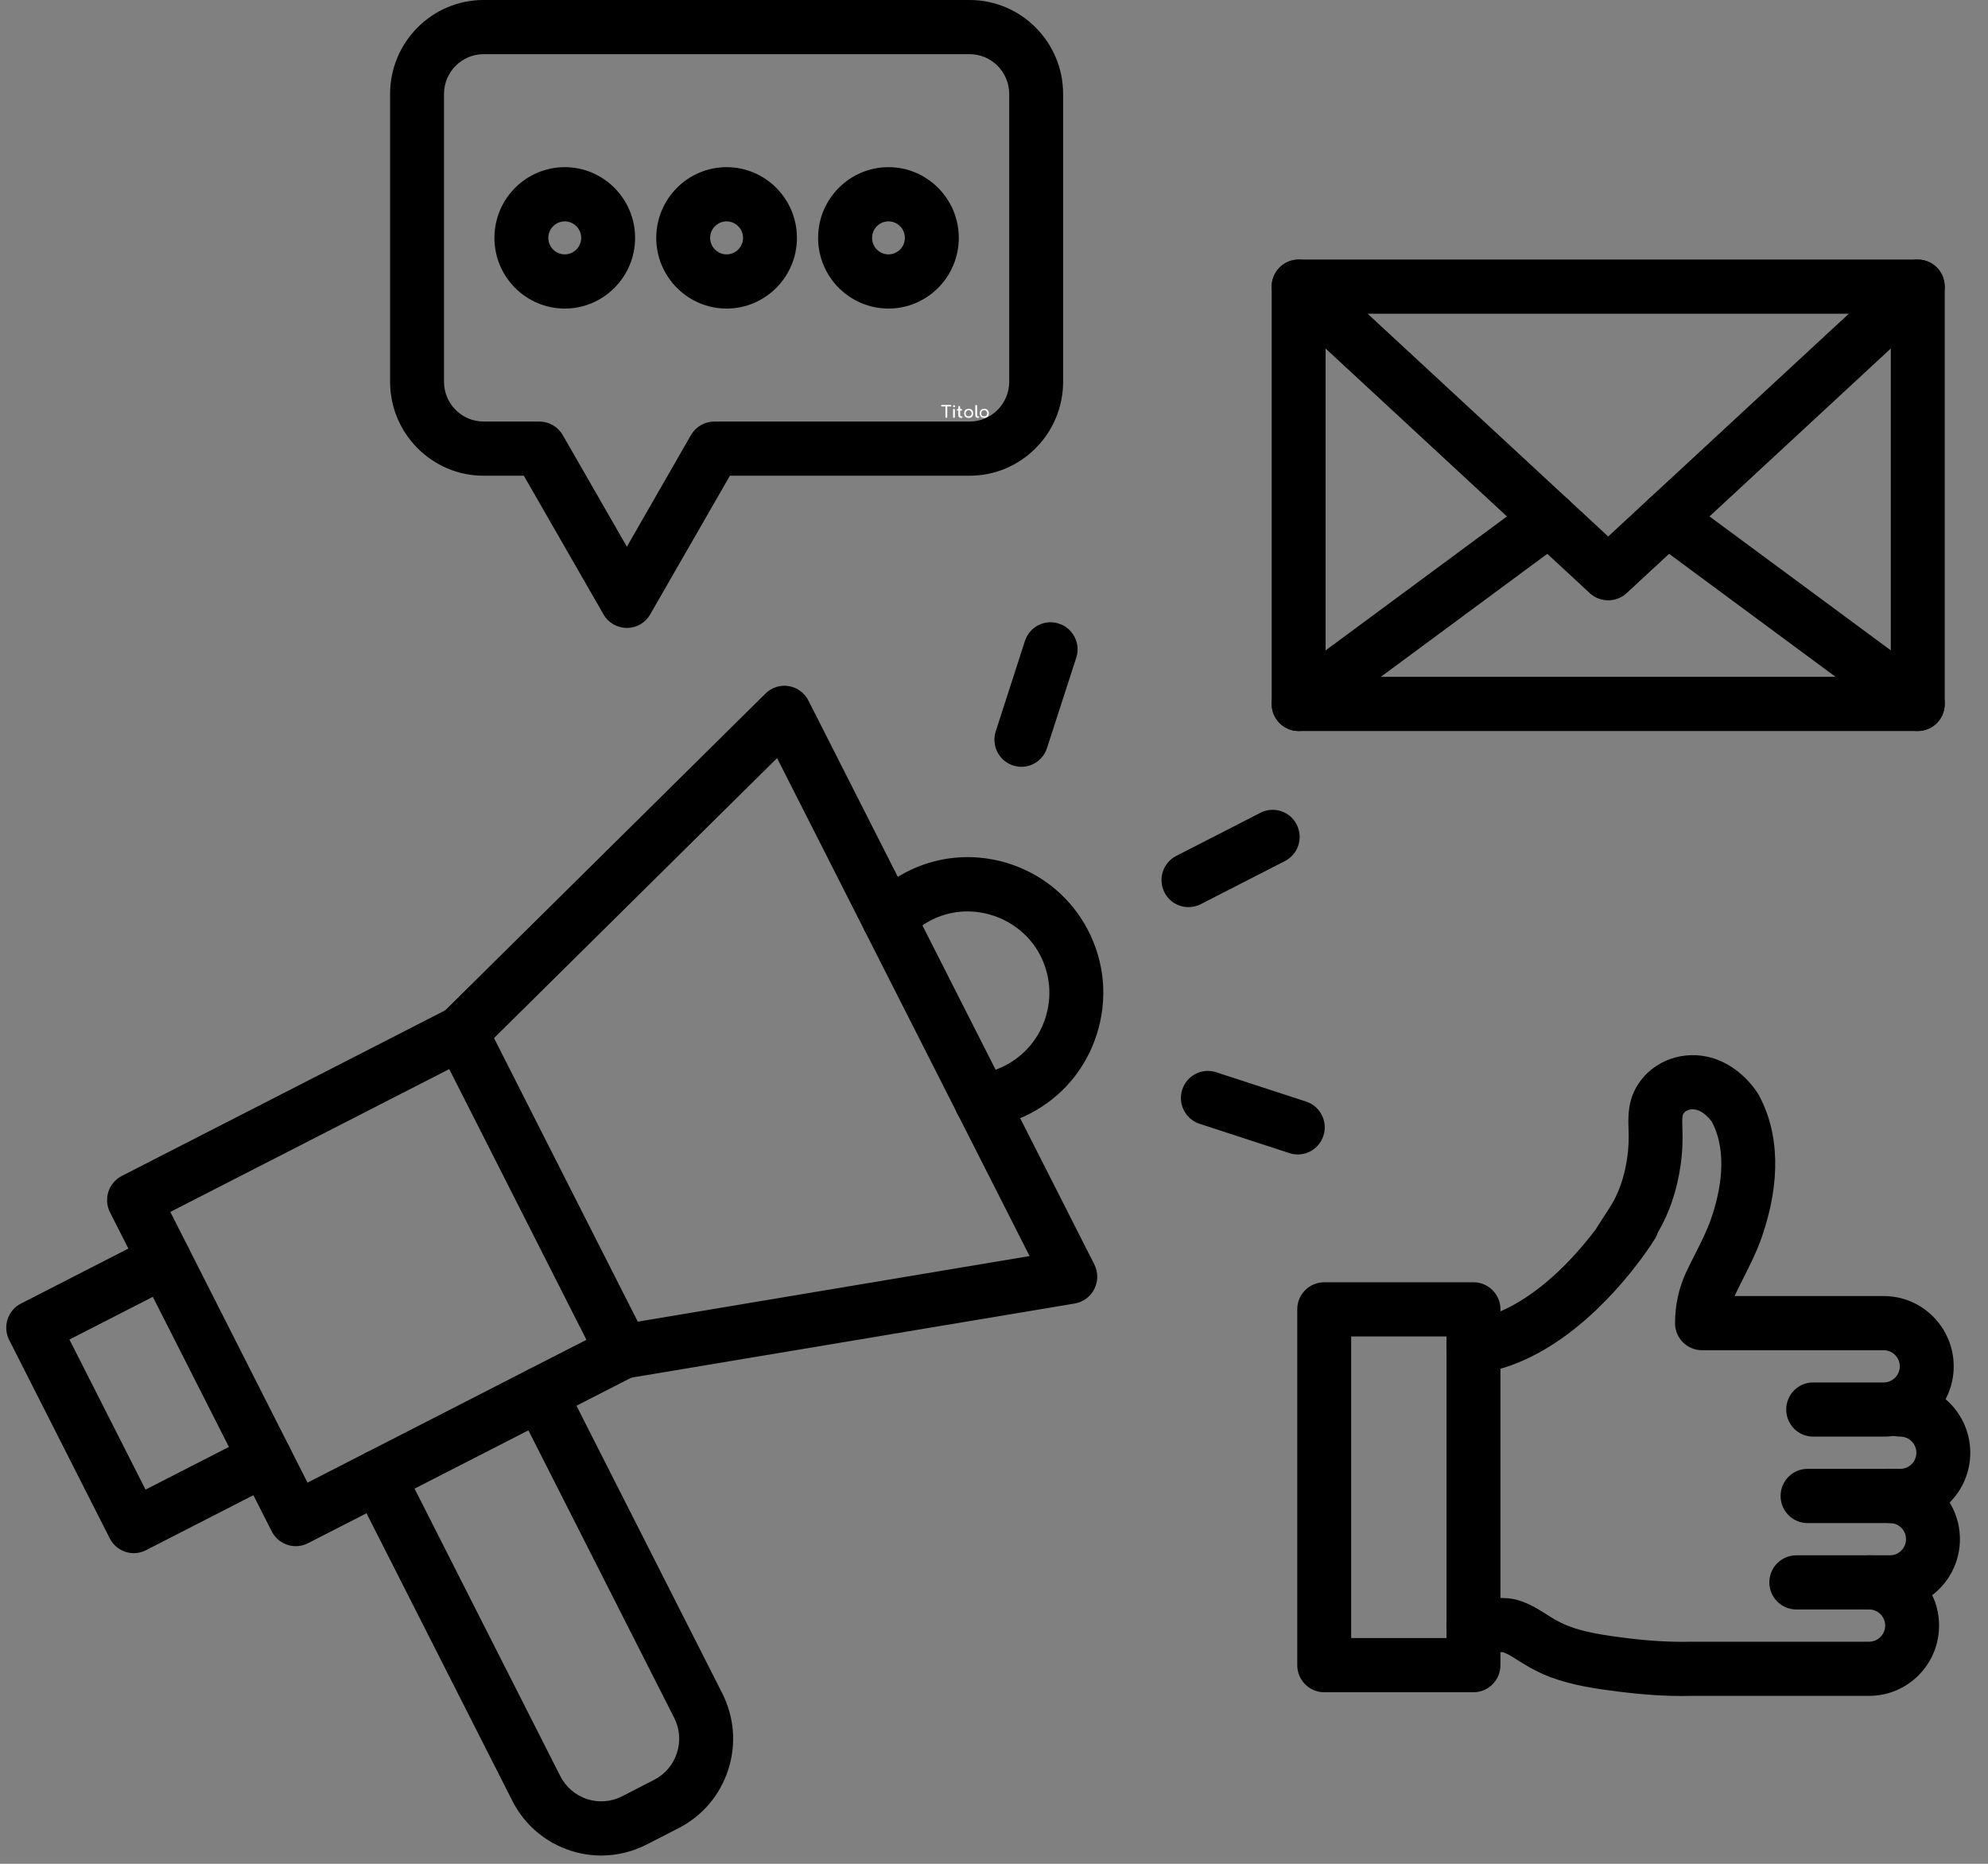 <svg xmlns="http://www.w3.org/2000/svg" xmlns:xlink="http://www.w3.org/1999/xlink" width="160" zoomAndPan="magnify" viewBox="0 0 120 112.5" height="150" preserveAspectRatio="xMidYMid meet" version="1.0"><rect x="0" y="0" width="120" height="112.5" fill="#808080" stroke="none"/><defs><g/><clipPath id="41bba6bb75"><path d="M 0.656 0.133 L 2 0.133 L 2 1.566 L 0.656 1.566 Z M 0.656 0.133 " clip-rule="nonzero"/></clipPath><clipPath id="908e080e96"><path d="M 1 0.133 L 2 0.133 L 2 1.566 L 1 1.566 Z M 1 0.133 " clip-rule="nonzero"/></clipPath><clipPath id="ec1f96da67"><path d="M 1 0.133 L 3 0.133 L 3 1.566 L 1 1.566 Z M 1 0.133 " clip-rule="nonzero"/></clipPath><clipPath id="f478ce025c"><path d="M 2 0.133 L 3 0.133 L 3 1.566 L 2 1.566 Z M 2 0.133 " clip-rule="nonzero"/></clipPath><clipPath id="aa1bc23c63"><path d="M 2 0.133 L 4 0.133 L 4 1.566 L 2 1.566 Z M 2 0.133 " clip-rule="nonzero"/></clipPath><clipPath id="8e1e4b7b57"><path d="M 3 0.133 L 4 0.133 L 4 1.566 L 3 1.566 Z M 3 0.133 " clip-rule="nonzero"/></clipPath><clipPath id="f86f4402ff"><rect x="0" width="4" y="0" height="2"/></clipPath><clipPath id="b2dab6d3df"><path d="M 21.145 82.461 L 44.312 82.461 L 44.312 112 L 21.145 112 Z M 21.145 82.461 " clip-rule="nonzero"/></clipPath><clipPath id="1cbe7a7623"><path d="M 0.266 74 L 18 74 L 18 94 L 0.266 94 Z M 0.266 74 " clip-rule="nonzero"/></clipPath><clipPath id="1557a2ee12"><path d="M 107 83 L 118.988 83 L 118.988 92 L 107 92 Z M 107 83 " clip-rule="nonzero"/></clipPath><clipPath id="adc4bc523e"><path d="M 106 88 L 118.988 88 L 118.988 98 L 106 98 Z M 106 88 " clip-rule="nonzero"/></clipPath></defs><g transform="matrix(1, 0, 0, 1, 56, 24)"><g clip-path="url(#f86f4402ff)"><g clip-path="url(#41bba6bb75)"><g fill="#ffffff" fill-opacity="1"><g transform="translate(0.788, 1.223)"><g><path d="M 0.594 -0.781 C 0.613 -0.781 0.625 -0.773 0.625 -0.766 C 0.633 -0.754 0.641 -0.742 0.641 -0.734 C 0.641 -0.723 0.633 -0.711 0.625 -0.703 C 0.625 -0.691 0.613 -0.688 0.594 -0.688 L 0.391 -0.688 L 0.391 -0.047 C 0.391 -0.035 0.383 -0.023 0.375 -0.016 C 0.363 -0.004 0.348 0 0.328 0 C 0.316 0 0.305 -0.004 0.297 -0.016 C 0.285 -0.023 0.281 -0.035 0.281 -0.047 L 0.281 -0.688 L 0.062 -0.688 C 0.051 -0.688 0.039 -0.691 0.031 -0.703 C 0.02 -0.711 0.016 -0.723 0.016 -0.734 C 0.016 -0.742 0.02 -0.754 0.031 -0.766 C 0.039 -0.773 0.051 -0.781 0.062 -0.781 Z M 0.594 -0.781 "/></g></g></g></g><g clip-path="url(#908e080e96)"><g fill="#ffffff" fill-opacity="1"><g transform="translate(1.436, 1.223)"><g><path d="M 0.156 0 C 0.133 0 0.117 -0.004 0.109 -0.016 C 0.098 -0.023 0.094 -0.035 0.094 -0.047 L 0.094 -0.5 C 0.094 -0.508 0.098 -0.52 0.109 -0.531 C 0.117 -0.539 0.133 -0.547 0.156 -0.547 C 0.164 -0.547 0.176 -0.539 0.188 -0.531 C 0.195 -0.52 0.203 -0.508 0.203 -0.5 L 0.203 -0.047 C 0.203 -0.035 0.195 -0.023 0.188 -0.016 C 0.176 -0.004 0.164 0 0.156 0 Z M 0.156 -0.641 C 0.133 -0.641 0.117 -0.645 0.109 -0.656 C 0.098 -0.664 0.094 -0.68 0.094 -0.703 C 0.094 -0.723 0.098 -0.738 0.109 -0.75 C 0.117 -0.758 0.133 -0.766 0.156 -0.766 C 0.164 -0.766 0.176 -0.758 0.188 -0.75 C 0.207 -0.738 0.219 -0.723 0.219 -0.703 C 0.219 -0.68 0.207 -0.664 0.188 -0.656 C 0.176 -0.645 0.164 -0.641 0.156 -0.641 Z M 0.156 -0.641 "/></g></g></g></g><g clip-path="url(#ec1f96da67)"><g fill="#ffffff" fill-opacity="1"><g transform="translate(1.737, 1.223)"><g><path d="M 0.328 -0.094 C 0.336 -0.094 0.344 -0.086 0.344 -0.078 C 0.352 -0.078 0.359 -0.066 0.359 -0.047 C 0.359 -0.035 0.352 -0.023 0.344 -0.016 C 0.332 -0.004 0.32 0 0.312 0 L 0.281 0 C 0.25 0 0.219 -0.004 0.188 -0.016 C 0.164 -0.035 0.145 -0.062 0.125 -0.094 C 0.113 -0.125 0.109 -0.156 0.109 -0.188 L 0.109 -0.438 L 0.062 -0.438 C 0.051 -0.438 0.039 -0.441 0.031 -0.453 C 0.02 -0.461 0.016 -0.473 0.016 -0.484 C 0.016 -0.492 0.02 -0.504 0.031 -0.516 C 0.039 -0.523 0.051 -0.531 0.062 -0.531 L 0.109 -0.531 L 0.109 -0.672 C 0.109 -0.68 0.113 -0.691 0.125 -0.703 C 0.133 -0.711 0.145 -0.719 0.156 -0.719 C 0.176 -0.719 0.191 -0.711 0.203 -0.703 C 0.211 -0.691 0.219 -0.68 0.219 -0.672 L 0.219 -0.531 L 0.297 -0.531 C 0.305 -0.531 0.316 -0.523 0.328 -0.516 C 0.336 -0.504 0.344 -0.492 0.344 -0.484 C 0.344 -0.473 0.336 -0.461 0.328 -0.453 C 0.316 -0.441 0.305 -0.438 0.297 -0.438 L 0.219 -0.438 L 0.219 -0.188 C 0.219 -0.164 0.223 -0.145 0.234 -0.125 C 0.242 -0.102 0.258 -0.094 0.281 -0.094 Z M 0.328 -0.094 "/></g></g></g></g><g clip-path="url(#f478ce025c)"><g fill="#ffffff" fill-opacity="1"><g transform="translate(2.136, 1.223)"><g><path d="M 0.344 0 C 0.289 0 0.238 -0.008 0.188 -0.031 C 0.145 -0.051 0.113 -0.082 0.094 -0.125 C 0.07 -0.164 0.062 -0.211 0.062 -0.266 C 0.062 -0.328 0.07 -0.379 0.094 -0.422 C 0.113 -0.461 0.145 -0.492 0.188 -0.516 C 0.238 -0.535 0.289 -0.547 0.344 -0.547 C 0.395 -0.547 0.441 -0.535 0.484 -0.516 C 0.523 -0.492 0.555 -0.461 0.578 -0.422 C 0.598 -0.379 0.609 -0.328 0.609 -0.266 C 0.609 -0.211 0.598 -0.164 0.578 -0.125 C 0.555 -0.082 0.523 -0.051 0.484 -0.031 C 0.441 -0.008 0.395 0 0.344 0 Z M 0.344 -0.094 C 0.375 -0.094 0.398 -0.098 0.422 -0.109 C 0.453 -0.129 0.473 -0.148 0.484 -0.172 C 0.504 -0.203 0.516 -0.234 0.516 -0.266 C 0.516 -0.305 0.504 -0.336 0.484 -0.359 C 0.473 -0.391 0.453 -0.414 0.422 -0.438 C 0.398 -0.457 0.375 -0.469 0.344 -0.469 C 0.301 -0.469 0.266 -0.457 0.234 -0.438 C 0.211 -0.414 0.191 -0.391 0.172 -0.359 C 0.16 -0.336 0.156 -0.305 0.156 -0.266 C 0.156 -0.234 0.16 -0.203 0.172 -0.172 C 0.191 -0.148 0.211 -0.129 0.234 -0.109 C 0.266 -0.098 0.301 -0.094 0.344 -0.094 Z M 0.344 -0.094 "/></g></g></g></g><g clip-path="url(#aa1bc23c63)"><g fill="#ffffff" fill-opacity="1"><g transform="translate(2.808, 1.223)"><g><path d="M 0.219 0 C 0.188 0 0.16 -0.004 0.141 -0.016 C 0.117 -0.035 0.098 -0.055 0.078 -0.078 C 0.066 -0.109 0.062 -0.145 0.062 -0.188 L 0.062 -0.734 C 0.062 -0.742 0.066 -0.754 0.078 -0.766 C 0.086 -0.773 0.102 -0.781 0.125 -0.781 C 0.133 -0.781 0.145 -0.773 0.156 -0.766 C 0.164 -0.754 0.172 -0.742 0.172 -0.734 L 0.172 -0.188 C 0.172 -0.156 0.176 -0.129 0.188 -0.109 C 0.195 -0.098 0.207 -0.094 0.219 -0.094 L 0.25 -0.094 C 0.258 -0.094 0.27 -0.086 0.281 -0.078 C 0.289 -0.078 0.297 -0.066 0.297 -0.047 C 0.297 -0.035 0.285 -0.023 0.266 -0.016 C 0.254 -0.004 0.238 0 0.219 0 Z M 0.219 0 "/></g></g></g></g><g clip-path="url(#8e1e4b7b57)"><g fill="#ffffff" fill-opacity="1"><g transform="translate(3.077, 1.223)"><g><path d="M 0.344 0 C 0.289 0 0.238 -0.008 0.188 -0.031 C 0.145 -0.051 0.113 -0.082 0.094 -0.125 C 0.07 -0.164 0.062 -0.211 0.062 -0.266 C 0.062 -0.328 0.07 -0.379 0.094 -0.422 C 0.113 -0.461 0.145 -0.492 0.188 -0.516 C 0.238 -0.535 0.289 -0.547 0.344 -0.547 C 0.395 -0.547 0.441 -0.535 0.484 -0.516 C 0.523 -0.492 0.555 -0.461 0.578 -0.422 C 0.598 -0.379 0.609 -0.328 0.609 -0.266 C 0.609 -0.211 0.598 -0.164 0.578 -0.125 C 0.555 -0.082 0.523 -0.051 0.484 -0.031 C 0.441 -0.008 0.395 0 0.344 0 Z M 0.344 -0.094 C 0.375 -0.094 0.398 -0.098 0.422 -0.109 C 0.453 -0.129 0.473 -0.148 0.484 -0.172 C 0.504 -0.203 0.516 -0.234 0.516 -0.266 C 0.516 -0.305 0.504 -0.336 0.484 -0.359 C 0.473 -0.391 0.453 -0.414 0.422 -0.438 C 0.398 -0.457 0.375 -0.469 0.344 -0.469 C 0.301 -0.469 0.266 -0.457 0.234 -0.438 C 0.211 -0.414 0.191 -0.391 0.172 -0.359 C 0.16 -0.336 0.156 -0.305 0.156 -0.266 C 0.156 -0.234 0.16 -0.203 0.172 -0.172 C 0.191 -0.148 0.211 -0.129 0.234 -0.109 C 0.266 -0.098 0.301 -0.094 0.344 -0.094 Z M 0.344 -0.094 "/></g></g></g></g></g></g><g clip-path="url(#b2dab6d3df)"><path fill="#000000" d="M 36.297 112 C 35.672 112 35.043 111.902 34.43 111.703 C 32.898 111.203 31.652 110.133 30.922 108.691 L 21.383 89.883 C 20.977 89.078 21.293 88.094 22.094 87.684 C 22.895 87.273 23.875 87.594 24.285 88.398 L 33.82 107.207 C 34.156 107.867 34.73 108.359 35.434 108.594 C 36.141 108.82 36.891 108.762 37.551 108.426 L 39.48 107.434 C 40.141 107.098 40.633 106.52 40.859 105.812 C 41.09 105.105 41.031 104.352 40.695 103.688 L 31.156 84.879 C 30.75 84.074 31.066 83.09 31.871 82.68 C 32.668 82.27 33.648 82.59 34.059 83.395 L 43.594 102.203 C 44.324 103.645 44.453 105.285 43.957 106.824 C 43.457 108.363 42.395 109.613 40.961 110.348 L 39.027 111.34 C 38.168 111.777 37.234 112 36.297 112 " fill-opacity="1" fill-rule="nonzero"/></g><path fill="#000000" d="M 10.281 73.152 L 18.562 89.492 L 35.398 80.871 L 27.117 64.531 Z M 17.855 93.328 C 17.262 93.328 16.691 93 16.402 92.434 L 6.641 73.18 C 6.445 72.793 6.41 72.348 6.543 71.934 C 6.676 71.52 6.969 71.18 7.352 70.98 L 27.09 60.875 C 27.891 60.465 28.867 60.785 29.277 61.59 L 39.039 80.844 C 39.234 81.23 39.27 81.68 39.137 82.09 C 39.004 82.504 38.711 82.848 38.328 83.043 L 18.594 93.148 C 18.355 93.27 18.102 93.328 17.855 93.328 " fill-opacity="1" fill-rule="nonzero"/><g clip-path="url(#1cbe7a7623)"><path fill="#000000" d="M 8.078 93.75 C 7.484 93.75 6.914 93.422 6.625 92.855 L 0.555 80.883 C 0.359 80.496 0.324 80.047 0.457 79.633 C 0.59 79.223 0.879 78.879 1.266 78.684 L 9.199 74.621 C 10 74.211 10.977 74.531 11.387 75.336 C 11.793 76.141 11.477 77.125 10.676 77.535 L 4.191 80.855 L 8.785 89.914 L 15.27 86.594 C 16.07 86.184 17.051 86.504 17.457 87.309 C 17.867 88.113 17.547 89.098 16.746 89.508 L 8.812 93.57 C 8.578 93.691 8.324 93.75 8.078 93.75 " fill-opacity="1" fill-rule="nonzero"/></g><path fill="#000000" d="M 37.586 83.219 C 36.805 83.219 36.117 82.652 35.984 81.852 C 35.836 80.961 36.434 80.121 37.32 79.973 L 62.148 75.816 L 46.906 45.758 L 28.969 63.5 C 28.328 64.133 27.297 64.125 26.668 63.48 C 26.039 62.84 26.047 61.805 26.688 61.168 L 46.207 41.863 C 46.574 41.496 47.098 41.328 47.609 41.414 C 48.121 41.496 48.562 41.82 48.797 42.285 L 66.055 76.32 C 66.289 76.785 66.293 77.336 66.059 77.801 C 65.824 78.266 65.383 78.594 64.871 78.68 L 37.855 83.199 C 37.766 83.215 37.676 83.219 37.586 83.219 " fill-opacity="1" fill-rule="nonzero"/><path fill="#000000" d="M 59.219 68.082 C 58.41 68.082 57.707 67.477 57.605 66.645 C 57.5 65.75 58.133 64.934 59.027 64.824 C 59.594 64.754 60.145 64.586 60.664 64.32 C 61.84 63.719 62.711 62.688 63.109 61.422 C 63.512 60.152 63.391 58.809 62.773 57.629 C 61.574 55.348 58.703 54.371 56.375 55.461 C 55.793 55.73 55.277 56.105 54.844 56.574 C 54.23 57.234 53.199 57.273 52.543 56.656 C 51.887 56.043 51.848 55.008 52.461 54.348 C 53.184 53.566 54.039 52.945 55.004 52.492 C 56.898 51.609 59.043 51.496 61.043 52.172 C 63.039 52.852 64.676 54.246 65.652 56.105 C 66.68 58.062 66.879 60.301 66.211 62.41 C 65.547 64.516 64.102 66.23 62.141 67.234 C 61.285 67.672 60.367 67.953 59.418 68.07 C 59.352 68.078 59.285 68.082 59.219 68.082 " fill-opacity="1" fill-rule="nonzero"/><path fill="#000000" d="M 71.738 54.754 C 71.148 54.754 70.578 54.43 70.289 53.863 C 69.879 53.059 70.199 52.074 71 51.664 L 76.086 49.059 C 76.887 48.648 77.863 48.969 78.273 49.773 C 78.68 50.578 78.363 51.562 77.562 51.973 L 72.477 54.578 C 72.242 54.699 71.988 54.754 71.738 54.754 " fill-opacity="1" fill-rule="nonzero"/><path fill="#000000" d="M 61.652 46.285 C 61.488 46.285 61.316 46.258 61.148 46.203 C 60.297 45.926 59.828 45 60.105 44.145 L 61.867 38.691 C 62.145 37.832 63.062 37.359 63.918 37.641 C 64.773 37.918 65.242 38.84 64.965 39.699 L 63.199 45.152 C 62.977 45.844 62.34 46.285 61.652 46.285 " fill-opacity="1" fill-rule="nonzero"/><path fill="#000000" d="M 78.336 69.684 C 78.172 69.684 78 69.656 77.832 69.602 L 72.406 67.832 C 71.551 67.551 71.086 66.629 71.363 65.77 C 71.641 64.91 72.559 64.441 73.414 64.723 L 78.84 66.492 C 79.695 66.773 80.164 67.695 79.883 68.555 C 79.66 69.246 79.023 69.684 78.336 69.684 " fill-opacity="1" fill-rule="nonzero"/><path fill="#000000" d="M 80.016 40.855 L 114.133 40.855 L 114.133 18.938 L 80.016 18.938 Z M 115.762 44.125 L 78.387 44.125 C 77.488 44.125 76.762 43.395 76.762 42.492 L 76.762 17.305 C 76.762 16.402 77.488 15.668 78.387 15.668 L 115.762 15.668 C 116.66 15.668 117.387 16.402 117.387 17.305 L 117.387 42.492 C 117.387 43.395 116.66 44.125 115.762 44.125 " fill-opacity="1" fill-rule="nonzero"/><path fill="#000000" d="M 97.082 36.234 L 97.066 36.234 C 96.66 36.234 96.266 36.082 95.965 35.805 L 77.285 18.508 C 76.625 17.895 76.582 16.859 77.191 16.195 C 77.801 15.531 78.832 15.488 79.492 16.102 L 97.074 32.383 L 114.66 16.102 C 115.32 15.488 116.348 15.531 116.957 16.195 C 117.566 16.859 117.523 17.895 116.863 18.508 L 98.184 35.805 C 97.883 36.082 97.492 36.234 97.082 36.234 " fill-opacity="1" fill-rule="nonzero"/><path fill="#000000" d="M 115.758 44.125 C 115.426 44.125 115.086 44.023 114.797 43.809 L 99.668 32.629 C 98.945 32.094 98.789 31.07 99.324 30.344 C 99.855 29.617 100.871 29.461 101.598 29.996 L 116.727 41.172 C 117.449 41.707 117.605 42.73 117.07 43.461 C 116.754 43.895 116.258 44.125 115.758 44.125 " fill-opacity="1" fill-rule="nonzero"/><path fill="#000000" d="M 78.391 44.125 C 77.891 44.125 77.398 43.895 77.078 43.461 C 76.547 42.73 76.699 41.707 77.426 41.172 L 92.555 29.996 C 93.277 29.461 94.293 29.617 94.828 30.344 C 95.359 31.07 95.203 32.094 94.48 32.629 L 79.352 43.809 C 79.062 44.023 78.727 44.125 78.391 44.125 " fill-opacity="1" fill-rule="nonzero"/><path fill="#000000" d="M 29.191 3.27 C 27.875 3.27 26.801 4.348 26.801 5.672 L 26.801 23.043 C 26.801 24.367 27.875 25.445 29.191 25.445 L 32.559 25.445 C 33.141 25.445 33.68 25.758 33.969 26.262 L 37.84 33 L 41.707 26.262 C 42 25.758 42.535 25.445 43.117 25.445 L 58.527 25.445 C 59.848 25.445 60.918 24.367 60.918 23.043 L 60.918 5.672 C 60.918 4.348 59.848 3.27 58.527 3.27 Z M 37.84 37.902 C 37.258 37.902 36.719 37.594 36.43 37.086 L 31.621 28.715 L 29.191 28.715 C 26.078 28.715 23.547 26.168 23.547 23.043 L 23.547 5.672 C 23.547 2.543 26.078 0 29.191 0 L 58.527 0 C 61.641 0 64.172 2.543 64.172 5.672 L 64.172 23.043 C 64.172 26.168 61.641 28.715 58.527 28.715 L 44.059 28.715 L 39.246 37.086 C 38.957 37.594 38.422 37.902 37.84 37.902 " fill-opacity="1" fill-rule="nonzero"/><path fill="#000000" d="M 34.09 13.363 C 33.543 13.363 33.098 13.809 33.098 14.359 C 33.098 14.906 33.543 15.355 34.09 15.355 C 34.637 15.355 35.082 14.906 35.082 14.359 C 35.082 13.809 34.637 13.363 34.09 13.363 Z M 34.09 18.625 C 31.75 18.625 29.844 16.711 29.844 14.359 C 29.844 12.004 31.75 10.09 34.09 10.09 C 36.43 10.09 38.336 12.004 38.336 14.359 C 38.336 16.711 36.43 18.625 34.09 18.625 " fill-opacity="1" fill-rule="nonzero"/><path fill="#000000" d="M 43.859 13.363 C 43.312 13.363 42.867 13.809 42.867 14.359 C 42.867 14.906 43.312 15.355 43.859 15.355 C 44.406 15.355 44.852 14.906 44.852 14.359 C 44.852 13.809 44.406 13.363 43.859 13.363 Z M 43.859 18.625 C 41.52 18.625 39.613 16.711 39.613 14.359 C 39.613 12.004 41.52 10.09 43.859 10.09 C 46.199 10.09 48.105 12.004 48.105 14.359 C 48.105 16.711 46.199 18.625 43.859 18.625 " fill-opacity="1" fill-rule="nonzero"/><path fill="#000000" d="M 53.629 13.363 C 53.082 13.363 52.641 13.809 52.641 14.359 C 52.641 14.906 53.082 15.355 53.629 15.355 C 54.176 15.355 54.621 14.906 54.621 14.359 C 54.621 13.809 54.176 13.363 53.629 13.363 Z M 53.629 18.625 C 51.289 18.625 49.383 16.711 49.383 14.359 C 49.383 12.004 51.289 10.09 53.629 10.09 C 55.969 10.09 57.875 12.004 57.875 14.359 C 57.875 16.711 55.969 18.625 53.629 18.625 " fill-opacity="1" fill-rule="nonzero"/><g clip-path="url(#1557a2ee12)"><path fill="#000000" d="M 114.707 91.934 L 109.105 91.934 C 108.211 91.934 107.48 91.199 107.48 90.297 C 107.48 89.395 108.211 88.66 109.105 88.66 L 114.707 88.66 C 115.242 88.66 115.676 88.227 115.676 87.688 C 115.676 87.152 115.242 86.715 114.707 86.715 C 113.809 86.715 113.082 85.984 113.082 85.082 C 113.082 84.176 113.809 83.445 114.707 83.445 C 117.035 83.445 118.93 85.348 118.93 87.688 C 118.93 90.027 117.035 91.934 114.707 91.934 " fill-opacity="1" fill-rule="nonzero"/></g><g clip-path="url(#adc4bc523e)"><path fill="#000000" d="M 114.082 97.148 L 108.43 97.148 C 107.531 97.148 106.801 96.414 106.801 95.512 C 106.801 94.609 107.531 93.879 108.43 93.879 L 114.082 93.879 C 114.617 93.879 115.051 93.441 115.051 92.906 C 115.051 92.367 114.617 91.934 114.082 91.934 C 113.184 91.934 112.457 91.199 112.457 90.297 C 112.457 89.395 113.184 88.66 114.082 88.66 C 116.41 88.66 118.305 90.566 118.305 92.906 C 118.305 95.246 116.41 97.148 114.082 97.148 " fill-opacity="1" fill-rule="nonzero"/></g><path fill="#000000" d="M 101.559 102.371 C 100.391 102.371 99.156 102.289 97.809 102.121 C 96.355 101.941 94.934 101.738 93.555 101.223 C 93 101.012 92.438 100.727 91.832 100.348 C 91.762 100.305 91.688 100.258 91.617 100.211 C 91.285 100 90.996 99.816 90.73 99.73 C 90.668 99.719 90.496 99.723 90.367 99.727 C 90.293 99.727 90.211 99.73 90.133 99.73 L 88.957 99.742 C 88.949 99.742 88.945 99.742 88.941 99.742 C 88.051 99.742 87.32 99.016 87.316 98.117 C 87.309 97.215 88.031 96.477 88.93 96.469 L 90.109 96.461 C 90.168 96.461 90.227 96.457 90.285 96.457 C 90.648 96.449 91.148 96.434 91.695 96.605 C 92.371 96.82 92.895 97.152 93.359 97.449 C 93.426 97.492 93.492 97.531 93.555 97.574 C 93.98 97.84 94.344 98.023 94.695 98.156 C 95.742 98.551 96.906 98.715 98.207 98.879 C 99.641 99.055 100.918 99.125 102.113 99.094 C 102.137 99.094 102.16 99.094 102.184 99.094 L 112.828 99.094 C 113.359 99.094 113.793 98.656 113.793 98.121 C 113.793 97.582 113.359 97.148 112.828 97.148 C 111.93 97.148 111.199 96.414 111.199 95.512 C 111.199 94.609 111.93 93.879 112.828 93.879 C 115.156 93.879 117.047 95.781 117.047 98.121 C 117.047 100.461 115.156 102.363 112.828 102.363 L 102.168 102.363 C 101.965 102.367 101.762 102.371 101.559 102.371 " fill-opacity="1" fill-rule="nonzero"/><path fill="#000000" d="M 113.707 86.715 L 109.445 86.715 C 108.547 86.715 107.82 85.984 107.82 85.082 C 107.82 84.176 108.547 83.445 109.445 83.445 L 113.707 83.445 C 114.238 83.445 114.676 83.008 114.676 82.473 C 114.676 81.938 114.238 81.5 113.707 81.5 L 102.738 81.5 C 101.84 81.5 101.109 80.77 101.109 79.867 C 101.109 78.785 101.336 77.75 101.777 76.797 C 101.965 76.398 102.156 76.016 102.348 75.645 C 102.707 74.93 103.047 74.258 103.285 73.562 C 103.852 71.922 104.312 69.582 103.336 67.719 C 103.328 67.711 103.32 67.695 103.309 67.684 C 103.059 67.344 102.734 67.09 102.441 67 C 102.156 66.91 101.781 66.961 101.609 67.227 C 101.527 67.352 101.543 67.758 101.551 67.977 C 101.586 68.84 101.551 69.621 101.441 70.359 C 101.219 71.879 100.762 73.23 100.078 74.379 C 100.039 74.508 99.984 74.633 99.91 74.75 C 99.867 74.824 99.586 75.273 99.102 75.934 C 99.078 75.965 99.059 75.992 99.043 76.016 C 99.023 76.039 99.008 76.062 98.992 76.082 C 97.379 78.242 93.77 82.316 89.152 82.918 C 88.258 83.035 87.445 82.402 87.328 81.508 C 87.211 80.613 87.844 79.793 88.734 79.676 C 91.109 79.367 93.25 77.609 94.629 76.188 C 95.328 75.465 95.902 74.762 96.324 74.203 C 96.328 74.195 96.336 74.184 96.34 74.176 C 96.371 74.121 96.422 74.043 96.496 73.926 C 96.637 73.703 96.859 73.359 97.16 72.898 C 97.691 72.082 98.051 71.07 98.223 69.883 C 98.301 69.348 98.328 68.77 98.301 68.109 C 98.27 67.305 98.281 66.363 98.883 65.441 C 99.82 63.988 101.68 63.344 103.395 63.871 C 104.355 64.168 105.25 64.828 105.922 65.73 C 105.988 65.82 106.047 65.906 106.098 65.984 C 106.121 66.02 106.141 66.055 106.16 66.09 C 107.418 68.402 107.488 71.355 106.359 74.633 C 106.047 75.539 105.641 76.344 105.246 77.125 C 105.062 77.488 104.891 77.832 104.727 78.18 C 104.719 78.199 104.715 78.215 104.707 78.23 L 113.707 78.23 C 116.035 78.23 117.93 80.133 117.93 82.473 C 117.93 84.812 116.035 86.715 113.707 86.715 " fill-opacity="1" fill-rule="nonzero"/><path fill="#000000" d="M 81.559 98.875 L 87.316 98.875 L 87.316 80.668 L 81.559 80.668 Z M 88.941 102.145 L 79.934 102.145 C 79.035 102.145 78.305 101.414 78.305 100.508 L 78.305 79.031 C 78.305 78.129 79.035 77.398 79.934 77.398 L 88.941 77.398 C 89.84 77.398 90.57 78.129 90.57 79.031 L 90.57 100.508 C 90.57 101.414 89.84 102.145 88.941 102.145 " fill-opacity="1" fill-rule="nonzero"/></svg>